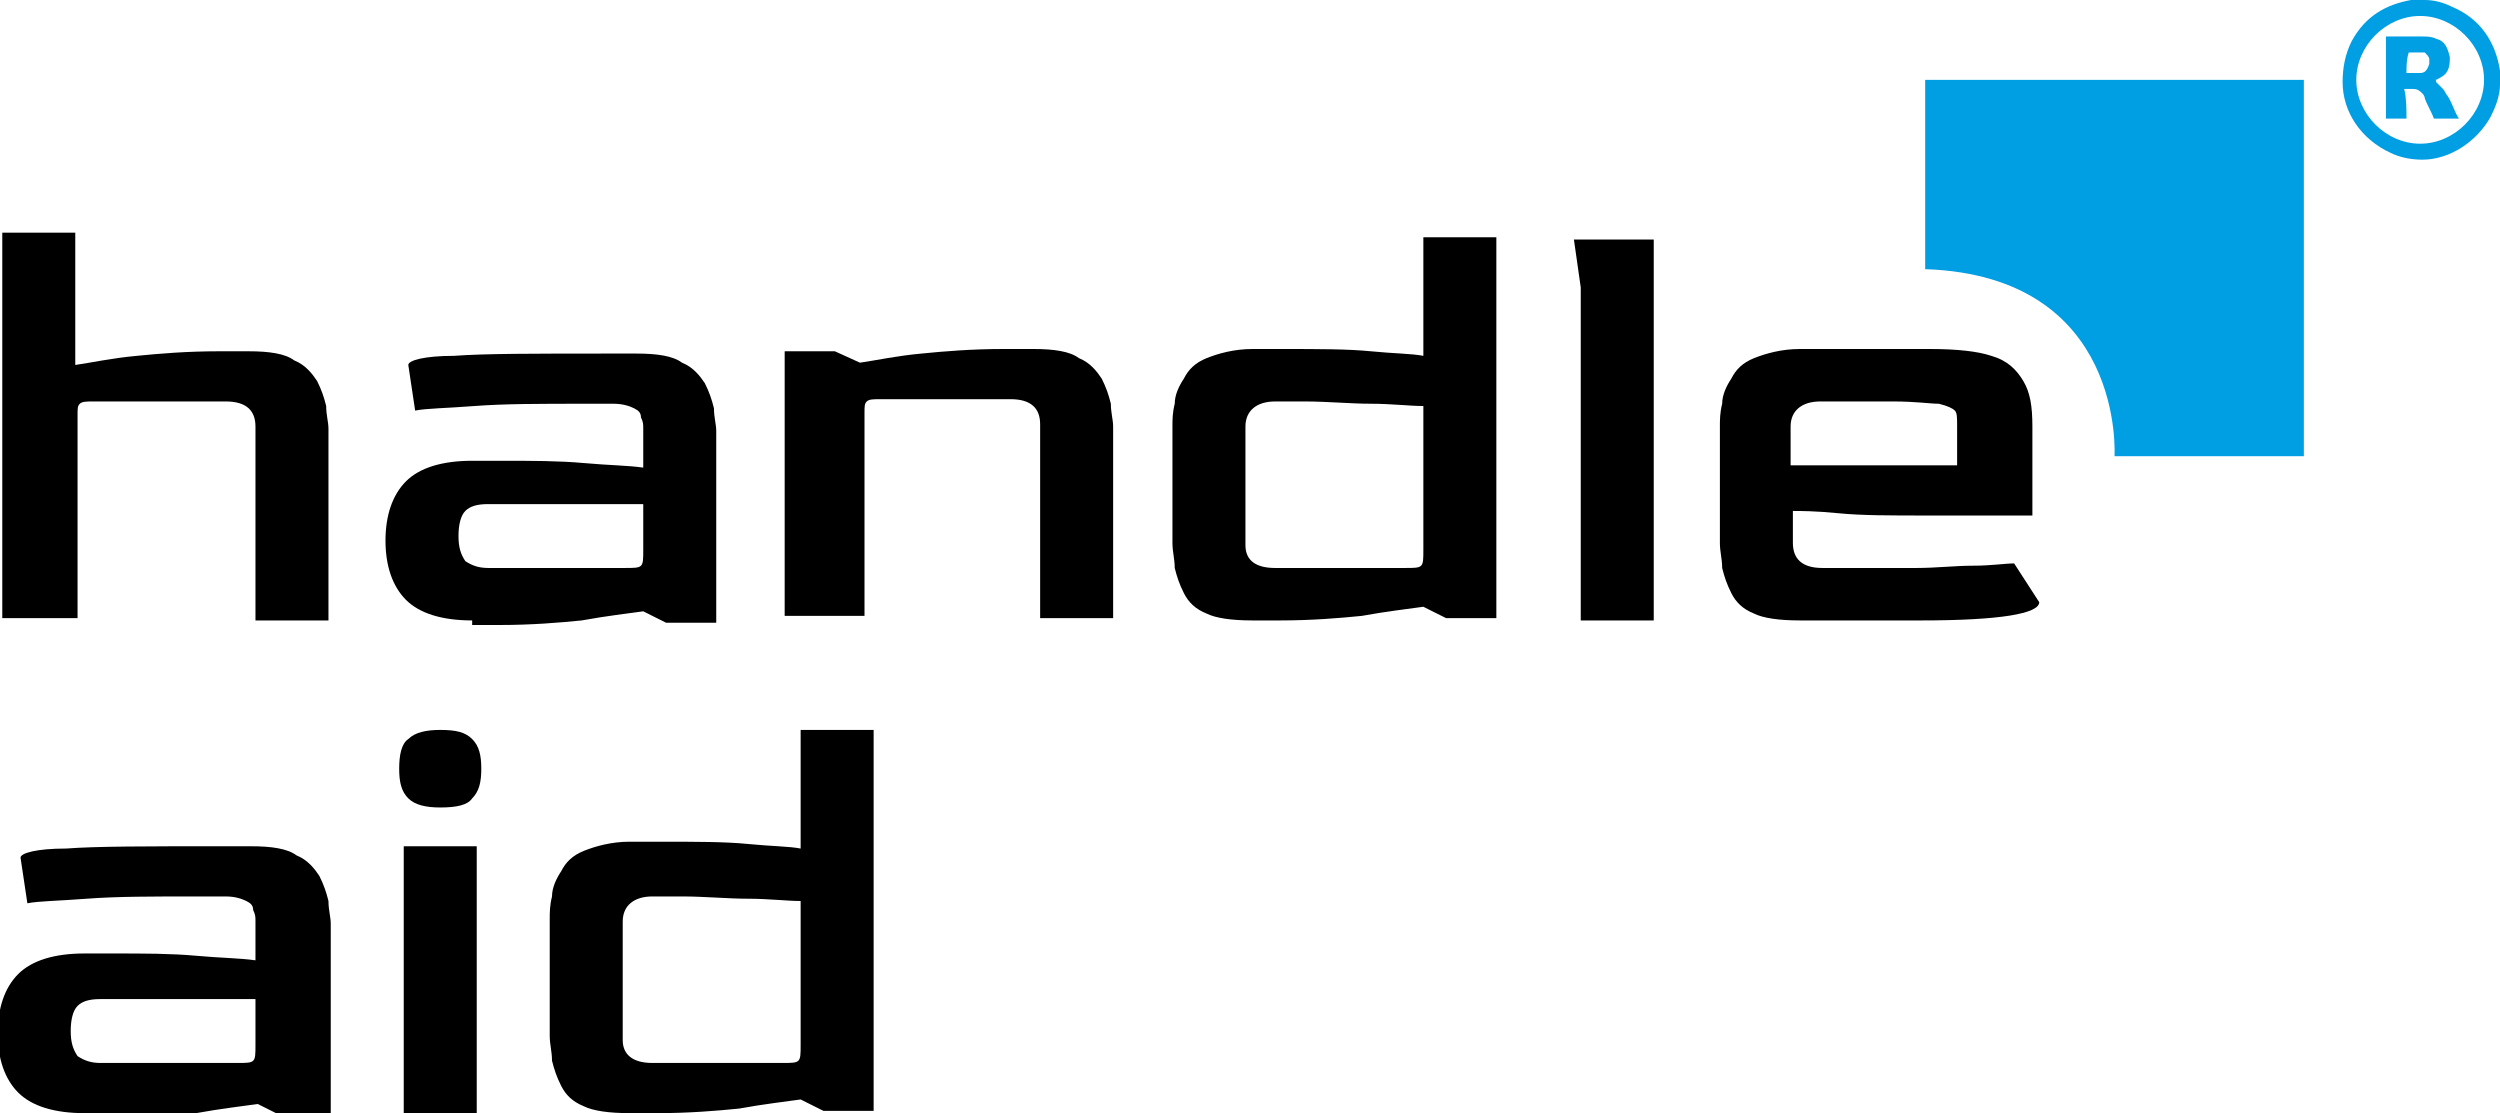 <?xml version="1.0" encoding="utf-8"?>
<!-- Generator: Adobe Illustrator 26.0.1, SVG Export Plug-In . SVG Version: 6.00 Build 0)  -->
<svg version="1.1" id="Layer_1" xmlns="http://www.w3.org/2000/svg" xmlns:xlink="http://www.w3.org/1999/xlink" x="0px" y="0px"
	 viewBox="0 0 109.6 48.8" style="enable-background:new 0 0 109.6 48.8;" xml:space="preserve">
<style type="text/css">
	.st0{fill:#009EE2;}
</style>
<g>
	<g>
		<g>
			<g>
				<g>
					<path d="M0.1,27.2V10.2h3.2v5.8c0.7-0.1,1.6-0.3,2.7-0.4c1-0.1,2.2-0.2,3.6-0.2h1.3c0.9,0,1.6,0.1,2,0.4c0.5,0.2,0.8,0.6,1,0.9
						c0.2,0.4,0.3,0.7,0.4,1.1c0,0.4,0.1,0.7,0.1,1v8.4h-3.2v-8.5c0-0.7-0.4-1.1-1.3-1.1H4.1c-0.3,0-0.5,0-0.6,0.1
						c-0.1,0.1-0.1,0.2-0.1,0.5v8.9H0.1z"/>
					<path d="M20.7,27.2c-1.3,0-2.3-0.3-2.9-0.9c-0.6-0.6-0.9-1.5-0.9-2.6c0-1.1,0.3-2,0.9-2.6c0.6-0.6,1.6-0.9,2.9-0.9h1.3
						c1.3,0,2.5,0,3.6,0.1c1.1,0.1,1.9,0.1,2.6,0.2v-1.7c0-0.2,0-0.3-0.1-0.5c0-0.2-0.1-0.3-0.3-0.4c-0.2-0.1-0.5-0.2-0.9-0.2h-1.3
						c-1.9,0-3.5,0-4.8,0.1c-1.3,0.1-2.1,0.1-2.6,0.2l-0.3-2c0-0.2,0.7-0.4,2-0.4c1.3-0.1,3.6-0.1,6.7-0.1h1.3c0.9,0,1.6,0.1,2,0.4
						c0.5,0.2,0.8,0.6,1,0.9c0.2,0.4,0.3,0.7,0.4,1.1c0,0.4,0.1,0.7,0.1,1v8.4h-2.2l-1-0.5c-0.7,0.1-1.6,0.2-2.7,0.4
						c-1,0.1-2.2,0.2-3.6,0.2H20.7z M21.4,24.9h6c0.4,0,0.6,0,0.7-0.1c0.1-0.1,0.1-0.3,0.1-0.7v-2h-6.8c-0.5,0-0.8,0.1-1,0.3
						c-0.2,0.2-0.3,0.6-0.3,1.1c0,0.5,0.1,0.8,0.3,1.1C20.7,24.8,21,24.9,21.4,24.9z"/>
					<path d="M34.4,27.2V15.4h2.2l1.1,0.5c0.7-0.1,1.6-0.3,2.7-0.4c1-0.1,2.2-0.2,3.6-0.2h1.3c0.9,0,1.6,0.1,2,0.4
						c0.5,0.2,0.8,0.6,1,0.9c0.2,0.4,0.3,0.7,0.4,1.1c0,0.4,0.1,0.7,0.1,1v8.4h-3.2v-8.5c0-0.7-0.4-1.1-1.3-1.1h-5.7
						c-0.3,0-0.5,0-0.6,0.1c-0.1,0.1-0.1,0.2-0.1,0.5v8.9H34.4z"/>
					<path d="M54.9,27.2c-0.9,0-1.6-0.1-2-0.3c-0.5-0.2-0.8-0.5-1-0.9c-0.2-0.4-0.3-0.7-0.4-1.1c0-0.4-0.1-0.7-0.1-1.1v-5.1
						c0-0.3,0-0.6,0.1-1c0-0.4,0.2-0.8,0.4-1.1c0.2-0.4,0.5-0.7,1-0.9c0.5-0.2,1.2-0.4,2-0.4h1.3c1.6,0,2.9,0,3.9,0.1
						c1,0.1,1.8,0.1,2.3,0.2v-5.2h3.2v16.7h-2.2l-1-0.5c-0.7,0.1-1.6,0.2-2.7,0.4c-1,0.1-2.2,0.2-3.6,0.2H54.9z M55.9,24.9h5.7
						c0.4,0,0.6,0,0.7-0.1c0.1-0.1,0.1-0.3,0.1-0.7v-6.3c-0.6,0-1.4-0.1-2.3-0.1c-0.9,0-1.9-0.1-2.9-0.1h-1.3
						c-0.8,0-1.3,0.4-1.3,1.1v5.2C54.6,24.6,55.1,24.9,55.9,24.9z"/>
					<path d="M69.3,27.2V12.6l-0.3-2.1h3.5v16.7H69.3z"/>
					<path d="M78.9,27.2c-0.9,0-1.6-0.1-2-0.3c-0.5-0.2-0.8-0.5-1-0.9c-0.2-0.4-0.3-0.7-0.4-1.1c0-0.4-0.1-0.7-0.1-1.1v-5.1
						c0-0.3,0-0.6,0.1-1c0-0.4,0.2-0.8,0.4-1.1c0.2-0.4,0.5-0.7,1-0.9c0.5-0.2,1.2-0.4,2-0.4h5.7c1.2,0,2.1,0.1,2.7,0.3
						c0.7,0.2,1.1,0.6,1.4,1.1c0.3,0.5,0.4,1.1,0.4,2v3.9h-4.6c-1.6,0-2.9,0-3.9-0.1c-1-0.1-1.7-0.1-2-0.1v1.4
						c0,0.7,0.4,1.1,1.3,1.1h1.3c0.9,0,1.9,0,2.8,0c0.9,0,1.7-0.1,2.5-0.1c0.8,0,1.4-0.1,1.8-0.1l1.1,1.7c0,0.5-1.7,0.8-5.2,0.8
						H78.9z M78.6,20.4h7.2v-1.7c0-0.4,0-0.6-0.1-0.7c-0.1-0.1-0.3-0.2-0.7-0.3c-0.4,0-1-0.1-2-0.1h-3.2c-0.8,0-1.3,0.4-1.3,1.1
						V20.4z"/>
				</g>
				<g>
					<g>
						<path d="M3.7,48.8c-1.3,0-2.3-0.3-2.9-0.9c-0.6-0.6-0.9-1.5-0.9-2.6c0-1.1,0.3-2,0.9-2.6c0.6-0.6,1.6-0.9,2.9-0.9h1.3
							c1.3,0,2.5,0,3.6,0.1c1.1,0.1,1.9,0.1,2.6,0.2v-1.7c0-0.2,0-0.3-0.1-0.5c0-0.2-0.1-0.3-0.3-0.4c-0.2-0.1-0.5-0.2-0.9-0.2H8.6
							c-1.9,0-3.5,0-4.8,0.1c-1.3,0.1-2.1,0.1-2.6,0.2l-0.3-2c0-0.2,0.7-0.4,2-0.4c1.3-0.1,3.6-0.1,6.7-0.1H11c0.9,0,1.6,0.1,2,0.4
							c0.5,0.2,0.8,0.6,1,0.9c0.2,0.4,0.3,0.7,0.4,1.1c0,0.4,0.1,0.7,0.1,1v8.4h-2.2l-1-0.5c-0.7,0.1-1.6,0.2-2.7,0.4
							c-1,0.1-2.2,0.2-3.6,0.2H3.7z M4.4,46.6h6c0.4,0,0.6,0,0.7-0.1c0.1-0.1,0.1-0.3,0.1-0.7v-2H4.4c-0.5,0-0.8,0.1-1,0.3
							c-0.2,0.2-0.3,0.6-0.3,1.1c0,0.5,0.1,0.8,0.3,1.1C3.7,46.5,4,46.6,4.4,46.6z"/>
						<path d="M19.3,35.4c-0.6,0-1.1-0.1-1.4-0.4c-0.3-0.3-0.4-0.7-0.4-1.3c0-0.6,0.1-1.1,0.4-1.3c0.3-0.3,0.8-0.4,1.4-0.4
							c0.7,0,1.1,0.1,1.4,0.4c0.3,0.3,0.4,0.7,0.4,1.3c0,0.6-0.1,1-0.4,1.3C20.5,35.3,20,35.4,19.3,35.4z M17.7,48.8V37.1h3.2v11.8
							H17.7z"/>
						<path d="M27.6,48.8c-0.9,0-1.6-0.1-2-0.3c-0.5-0.2-0.8-0.5-1-0.9c-0.2-0.4-0.3-0.7-0.4-1.1c0-0.4-0.1-0.7-0.1-1.1v-5.1
							c0-0.3,0-0.6,0.1-1c0-0.4,0.2-0.8,0.4-1.1c0.2-0.4,0.5-0.7,1-0.9c0.5-0.2,1.2-0.4,2-0.4h1.3c1.6,0,2.9,0,3.9,0.1
							c1,0.1,1.8,0.1,2.3,0.2v-5.2h3.2v16.7h-2.2l-1-0.5c-0.7,0.1-1.6,0.2-2.7,0.4c-1,0.1-2.2,0.2-3.6,0.2H27.6z M28.6,46.6h5.7
							c0.4,0,0.6,0,0.7-0.1c0.1-0.1,0.1-0.3,0.1-0.7v-6.3c-0.6,0-1.4-0.1-2.3-0.1c-0.9,0-1.9-0.1-2.9-0.1h-1.3
							c-0.8,0-1.3,0.4-1.3,1.1v5.2C27.3,46.2,27.7,46.6,28.6,46.6z"/>
					</g>
				</g>
			</g>
			<path class="st0" d="M84.5,3.5h16.5v16.5h-8.3c0,0,0.5-7.9-8.3-8.2V3.5z"/>
		</g>
	</g>
	<g>
		<path class="st0" d="M105.9,0c0.1,0,0.2,0,0.4,0c0,0,0,0,0,0c0.4,0,0.8,0.1,1.2,0.3c1.2,0.5,1.9,1.5,2.1,2.8c0,0.1,0,0.2,0,0.2
			c0,0.1,0,0.2,0,0.4c0,0,0,0,0,0c0,0.5-0.2,1-0.4,1.4c-0.6,1.1-1.8,1.9-3,1.9c-0.5,0-1-0.1-1.4-0.3c-1.3-0.6-2.1-1.8-2.1-3.1
			c0-0.6,0.1-1.2,0.4-1.8c0.6-1.1,1.5-1.6,2.6-1.8C105.7,0,105.8,0,105.9,0z M106.1,6.3c1.5,0,2.8-1.3,2.8-2.8
			c0-1.5-1.3-2.8-2.8-2.8c-1.5,0-2.8,1.3-2.8,2.8C103.3,5,104.6,6.3,106.1,6.3z"/>
		<path class="st0" d="M105.5,5.2c-0.3,0-0.6,0-0.9,0c0-1.2,0-2.4,0-3.6c0,0,0,0,0,0c0.5,0,1.1,0,1.6,0c0.2,0,0.4,0,0.6,0.1
			c0.4,0.1,0.5,0.4,0.6,0.8c0,0.2,0,0.4-0.1,0.6c-0.1,0.2-0.3,0.3-0.5,0.4c0,0,0,0-0.1,0c0.1,0,0.1,0,0.1,0.1
			c0.1,0.1,0.2,0.2,0.3,0.3c0.1,0.1,0.1,0.2,0.2,0.3c0.2,0.3,0.3,0.7,0.5,1c0,0,0,0,0,0c0,0,0,0-0.1,0c-0.3,0-0.6,0-0.9,0
			c0,0-0.1,0-0.1,0c-0.1-0.3-0.3-0.6-0.4-0.9c0-0.1-0.1-0.2-0.1-0.2c-0.1-0.1-0.2-0.2-0.4-0.2c-0.1,0-0.3,0-0.4,0
			C105.5,4.3,105.5,4.8,105.5,5.2z M105.5,3.2C105.5,3.2,105.5,3.2,105.5,3.2c0.2,0,0.4,0,0.6,0c0.2,0,0.3-0.1,0.4-0.4
			c0-0.1,0-0.2,0-0.2c0-0.1-0.1-0.2-0.2-0.3c0,0-0.1,0-0.1,0c-0.2,0-0.4,0-0.6,0c0,0,0,0,0,0C105.5,2.6,105.5,2.9,105.5,3.2z"/>
	</g>
</g>
</svg>
